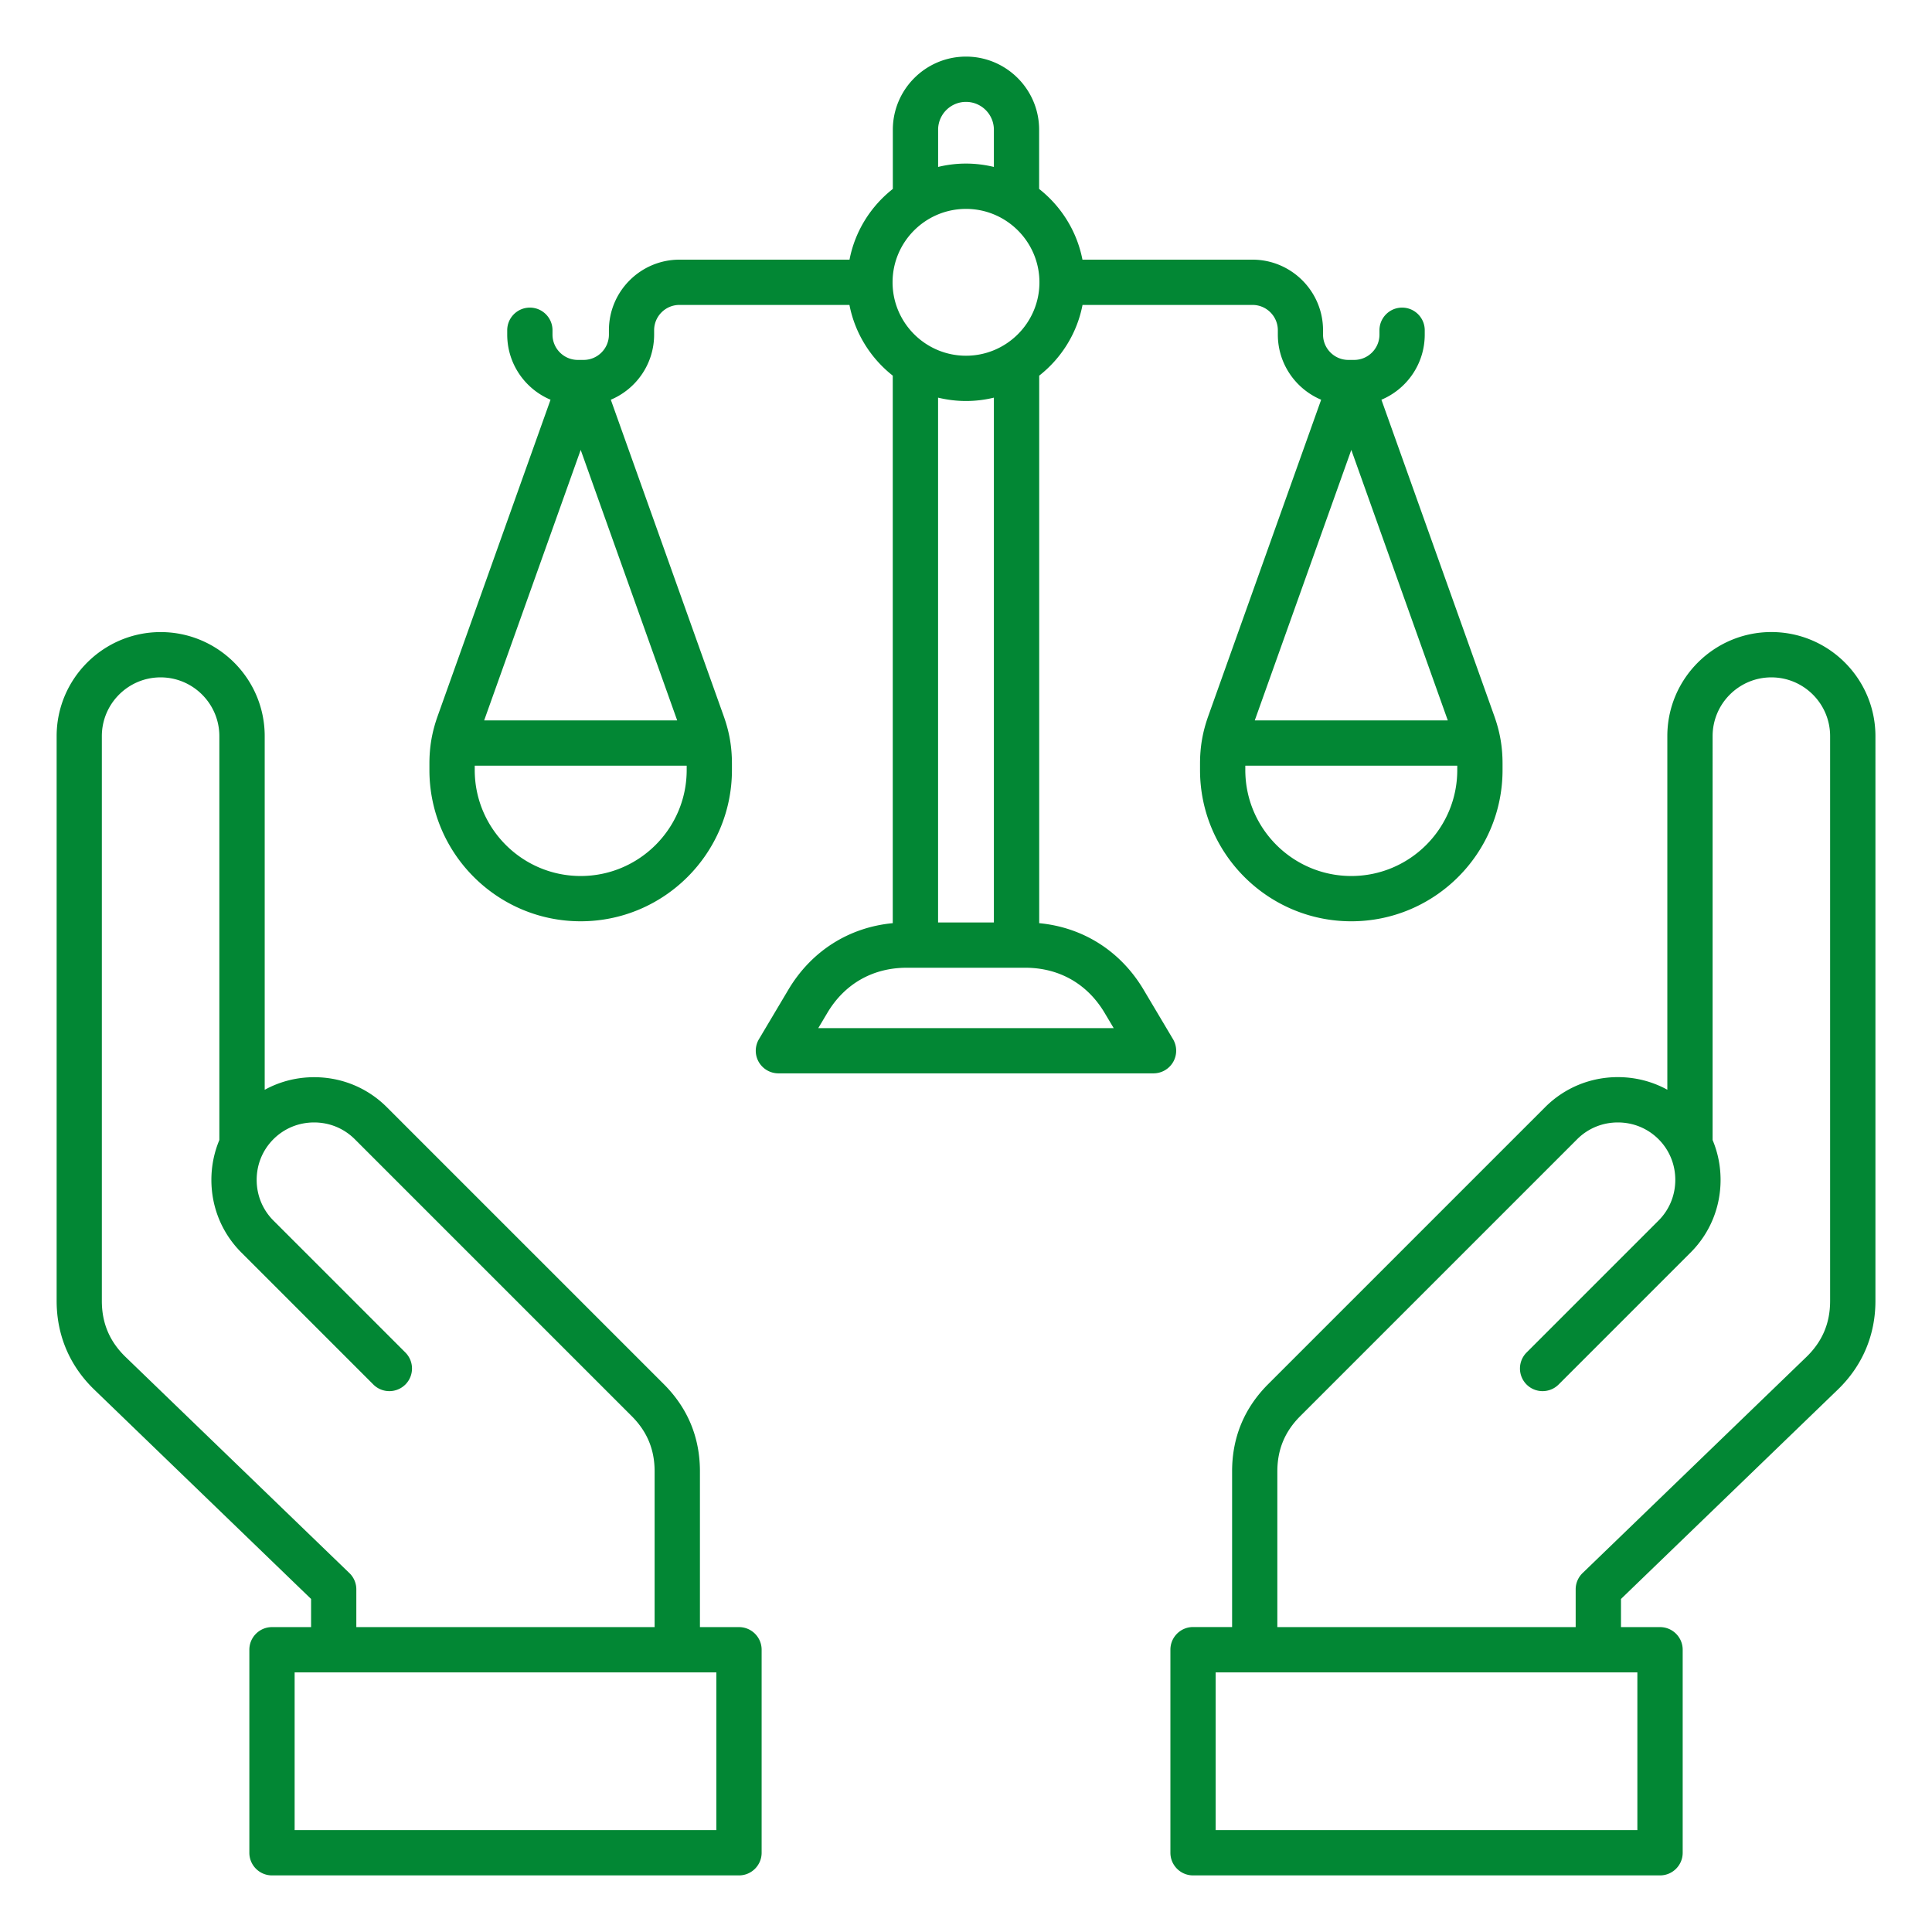 <svg xmlns="http://www.w3.org/2000/svg" version="1.1" xmlns:xlink="http://www.w3.org/1999/xlink" width="512" height="512" x="0" y="0" viewBox="0 0 512 512" style="enable-background:new 0 0 512 512" xml:space="preserve" class=""><g><path d="M195.84 431.2h-10.35v-41.27c0-8.98-3.22-16.76-9.57-23.11l-73.4-73.4c-5.13-5.13-11.97-7.95-19.26-7.95-4.67 0-9.14 1.16-13.11 3.34v-93.73c0-15.2-12.37-27.57-27.57-27.57s-27.57 12.37-27.57 27.57v149.68c0 9.08 3.45 17.21 9.98 23.51l57.45 55.47v7.46H72.08c-3.31 0-6 2.69-6 6V491c0 3.31 2.69 6 6 6h123.76c3.31 0 6-2.69 6-6v-53.8c0-3.32-2.69-6-6-6zM92.59 416.88l-59.28-57.24c-4.25-4.1-6.32-8.97-6.32-14.88V195.08c0-8.59 6.99-15.57 15.57-15.57s15.57 6.99 15.57 15.57v107.04c-1.38 3.3-2.11 6.87-2.11 10.56 0 7.29 2.82 14.13 7.95 19.26l34.97 34.97c2.34 2.34 6.14 2.34 8.49 0a6 6 0 0 0 0-8.48l-34.97-34.97c-2.86-2.86-4.44-6.69-4.44-10.78s1.58-7.92 4.44-10.78 6.69-4.44 10.78-4.44 7.91 1.58 10.78 4.44l73.4 73.4c4.08 4.08 6.06 8.86 6.06 14.63v41.27H94.43v-10c0-1.63-.66-3.19-1.84-4.32zM189.84 485H78.08v-41.8h111.76zm279.59-317.5c-15.2 0-27.57 12.37-27.57 27.57v93.72c-3.97-2.18-8.44-3.34-13.11-3.34-7.29 0-14.13 2.83-19.26 7.95l-73.4 73.4c-6.35 6.35-9.57 14.13-9.57 23.11v41.27h-10.35c-3.31 0-6 2.69-6 6V491c0 3.31 2.69 6 6 6h123.76c3.31 0 6-2.69 6-6v-53.8c0-3.31-2.69-6-6-6h-10.35v-7.46l57.45-55.47c6.53-6.31 9.98-14.44 9.98-23.51V195.08c-.01-15.21-12.38-27.58-27.58-27.58zM433.92 485H322.16v-41.8h111.76zM485 344.76c0 5.91-2.07 10.78-6.32 14.88l-59.28 57.24a6.005 6.005 0 0 0-1.83 4.32v10h-79.06v-41.27c0-5.77 1.98-10.55 6.06-14.63l73.4-73.4c2.86-2.86 6.69-4.44 10.78-4.44s7.91 1.58 10.78 4.44c2.86 2.86 4.44 6.69 4.44 10.78s-1.58 7.92-4.44 10.78l-34.97 34.97a6 6 0 0 0 0 8.48c2.34 2.34 6.14 2.34 8.49 0l34.97-34.97c5.13-5.13 7.95-11.97 7.95-19.26 0-3.69-.73-7.27-2.11-10.56V195.08c0-8.59 6.99-15.57 15.57-15.57S485 186.49 485 195.08zm-174.14-69.37-7.79-13.1c-6.1-10.26-16.06-16.54-27.67-17.64V99.55c5.84-4.58 10.02-11.18 11.48-18.74h45.05c3.7 0 6.71 3.01 6.71 6.71v1.15c0 7.76 4.74 14.42 11.48 17.26l-29.9 83.79c-1.52 4.26-2.2 8.17-2.2 12.69v1.66c0 22.1 17.98 40.08 40.09 40.08s40.08-17.98 40.08-40.08v-1.66c0-4.52-.68-8.43-2.2-12.69l-29.9-83.79c6.74-2.83 11.48-9.5 11.48-17.26v-1.15c0-3.31-2.69-6-6-6s-6 2.69-6 6v1.15c0 3.7-3.01 6.71-6.71 6.71h-1.53c-3.7 0-6.71-3.01-6.71-6.71v-1.15c0-10.32-8.39-18.71-18.71-18.71h-45.05c-1.47-7.56-5.65-14.15-11.48-18.74V34.39C275.39 23.7 266.69 15 256 15s-19.39 8.7-19.39 19.39v15.68c-5.84 4.58-10.02 11.18-11.48 18.74h-45.05c-10.32 0-18.71 8.39-18.71 18.71v1.15c0 3.7-3.01 6.71-6.71 6.71h-1.53c-3.7 0-6.71-3.01-6.71-6.71v-1.15c0-3.31-2.69-6-6-6s-6 2.69-6 6v1.15c0 7.76 4.74 14.42 11.48 17.26L116 189.72c-1.52 4.26-2.2 8.17-2.2 12.69v1.66c0 22.1 17.98 40.08 40.08 40.08s40.09-17.98 40.09-40.08v-1.66c0-4.52-.68-8.44-2.2-12.69l-29.9-83.79c6.74-2.83 11.48-9.5 11.48-17.26v-1.15c0-3.7 3.01-6.71 6.71-6.71h45.05c1.47 7.56 5.65 14.15 11.48 18.74v145.1c-11.61 1.1-21.57 7.38-27.67 17.64l-7.79 13.1c-1.1 1.85-1.13 4.16-.06 6.03s3.06 3.03 5.22 3.03h99.4c2.16 0 4.15-1.16 5.22-3.03s1.05-4.17-.05-6.03zm47.25-156.16 25.57 71.68h-51.15zm0 112.92c-15.49 0-28.09-12.6-28.09-28.08v-1.15h56.17v1.15c.01 15.48-12.59 28.08-28.08 28.08zM153.89 119.23l25.57 71.68h-51.15zm0 112.92c-15.49 0-28.08-12.6-28.08-28.08v-1.15h56.17v1.15c0 15.48-12.6 28.08-28.09 28.08zm94.72-197.76c0-4.08 3.32-7.39 7.39-7.39 4.08 0 7.39 3.32 7.39 7.39v9.85c-2.37-.57-4.85-.89-7.39-.89s-5.02.31-7.39.89zM256 55.36c10.73 0 19.46 8.73 19.46 19.46S266.73 94.27 256 94.27s-19.46-8.73-19.46-19.46 8.73-19.45 19.46-19.45zm0 50.91c2.55 0 5.02-.31 7.39-.89v139.08H248.6V105.38c2.38.57 4.85.89 7.4.89zm-39.15 166.19 2.4-4.03c4.59-7.72 12.07-11.97 21.05-11.97h31.39c8.98 0 16.46 4.25 21.05 11.97l2.4 4.03z" fill="#028734" opacity="1" data-original="#000000" class=""></path></g></svg>